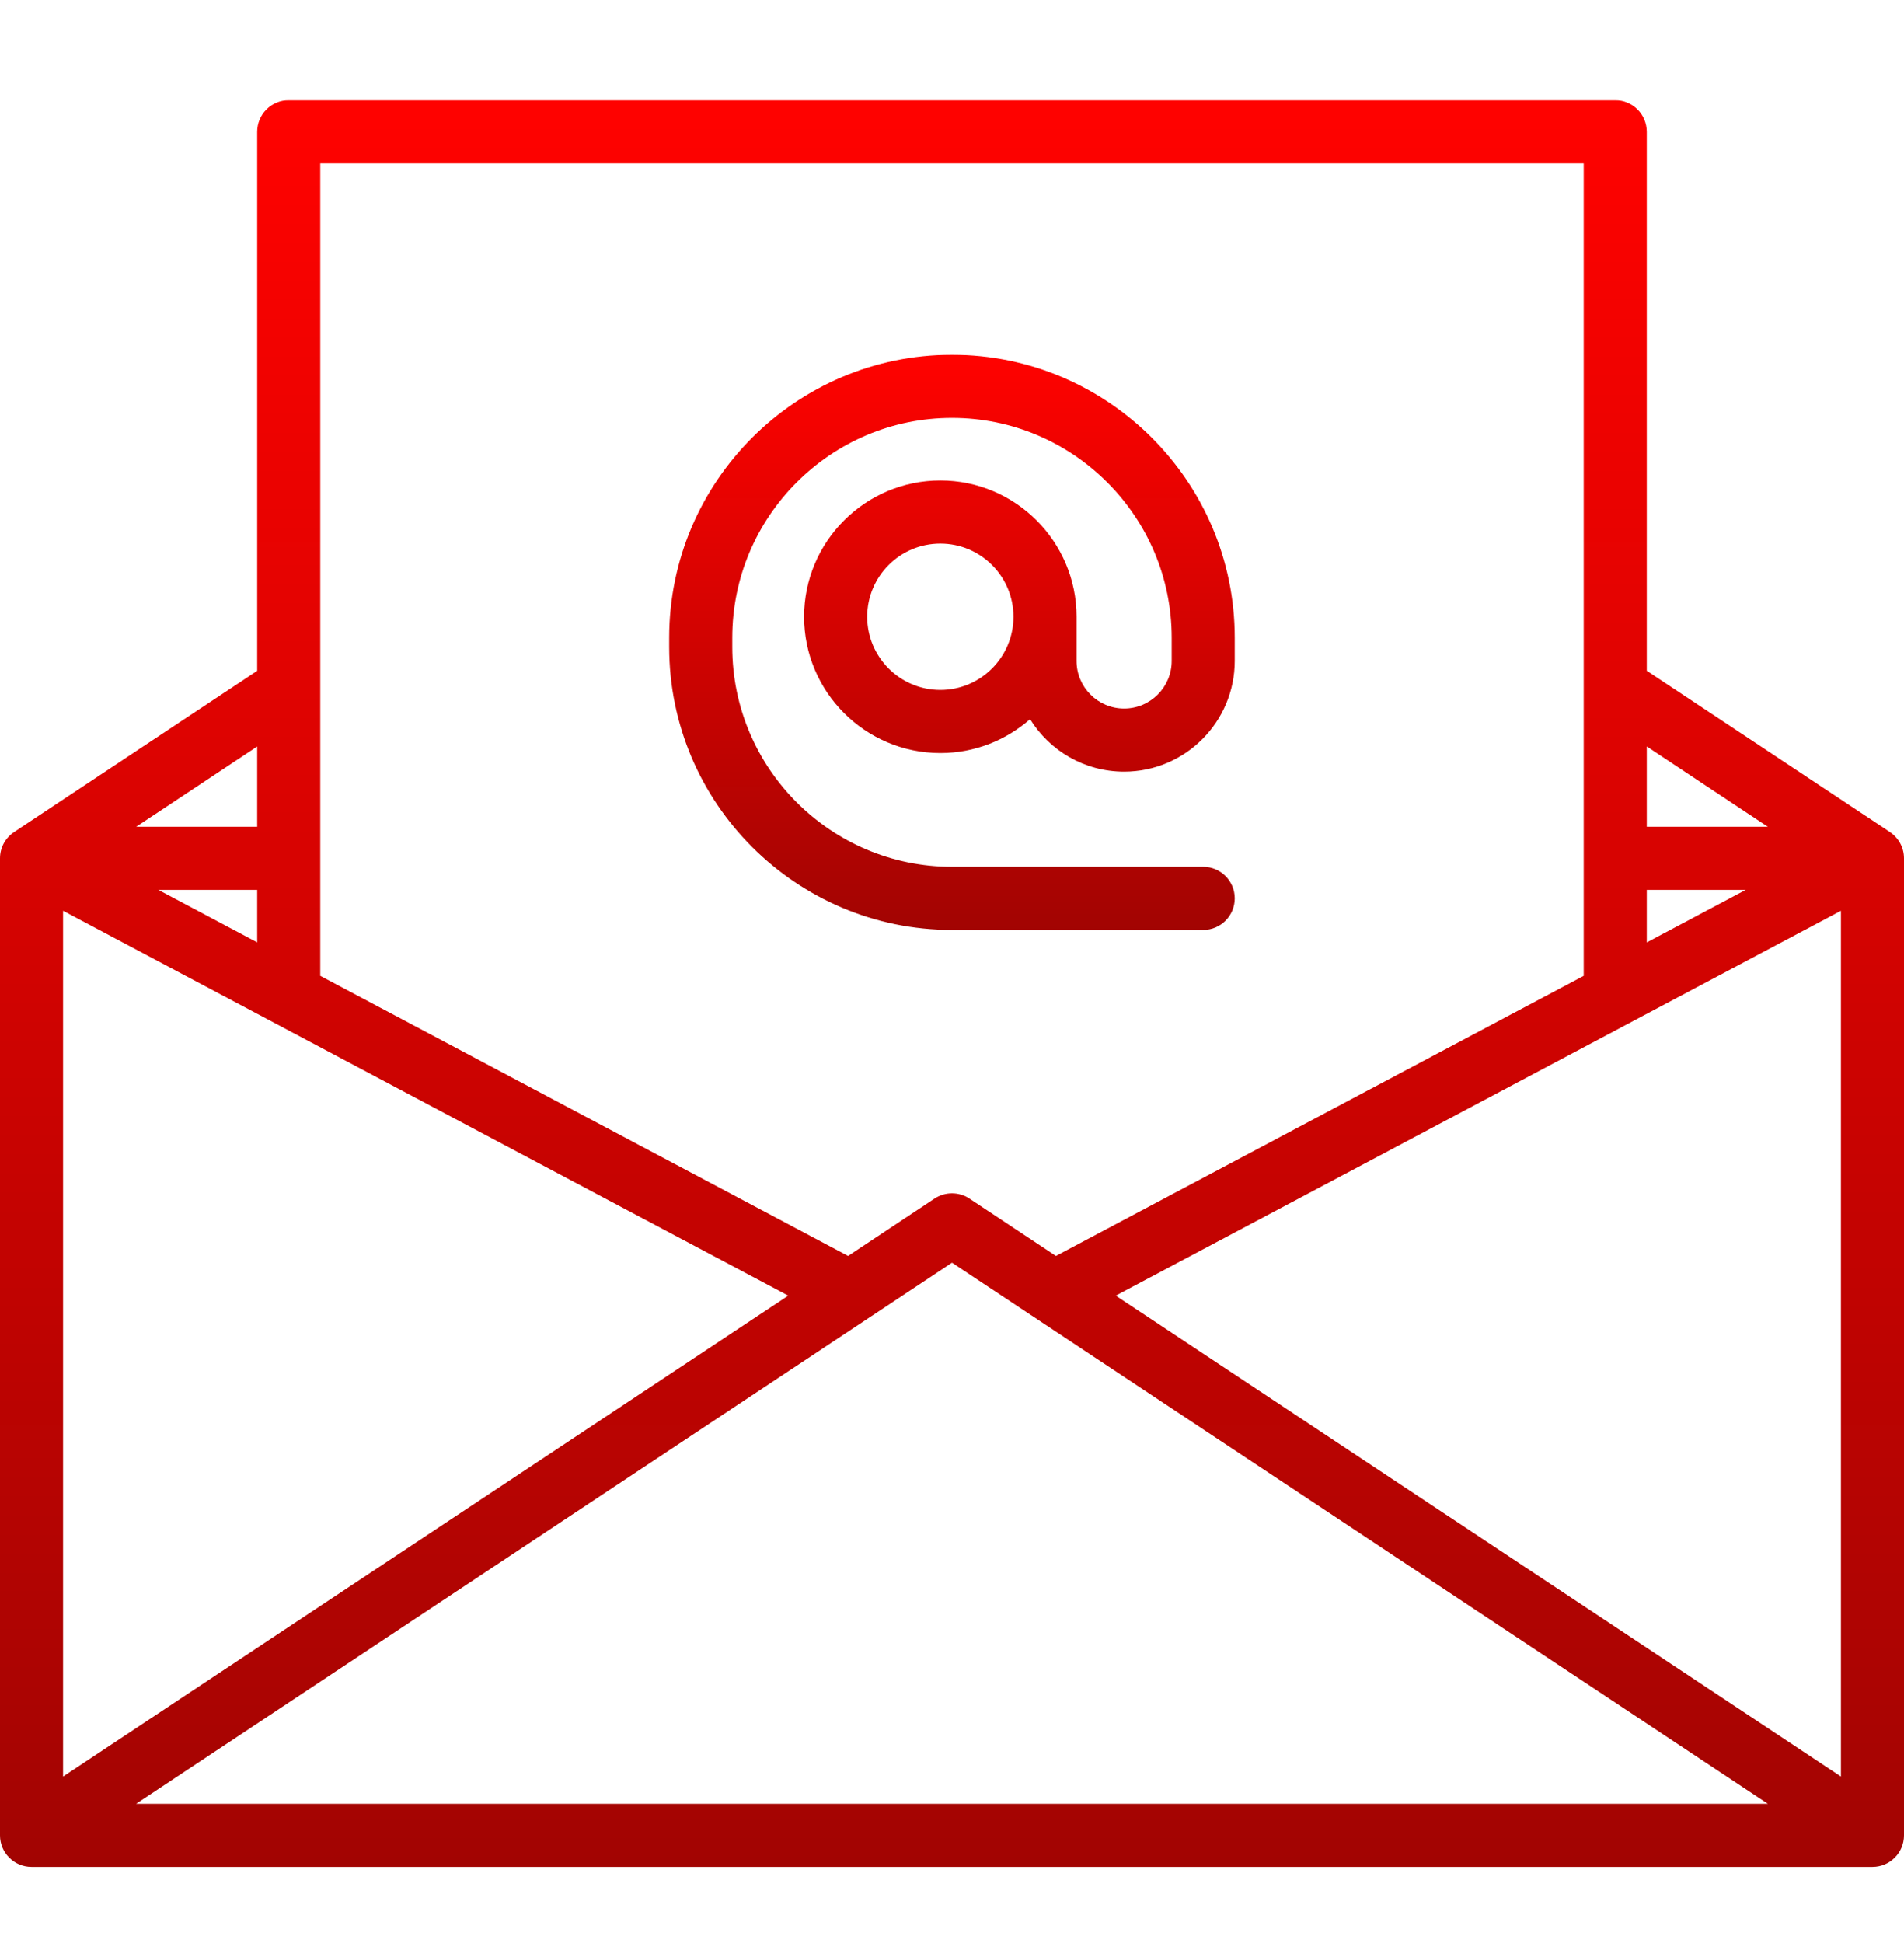 <?xml version="1.0" encoding="UTF-8"?> <svg xmlns="http://www.w3.org/2000/svg" width="50" height="51" viewBox="0 0 50 51" fill="none"> <g clip-path="url(#clip0)"> <path d="M49.629 21.839L49.63 21.839L43.245 17.606V3.458C43.245 3.001 42.874 2.63 42.417 2.63H7.582C7.125 2.63 6.754 3.001 6.754 3.458V17.607L0.371 21.839L0.371 21.839C0.147 21.987 0 22.241 0 22.529V48.174C0 48.631 0.371 49.002 0.828 49.002H49.172C49.629 49.002 50 48.631 50 48.174V22.529C50 22.241 49.853 21.987 49.629 21.839ZM6.754 24.735L4.157 23.357H6.754V24.735ZM1.656 23.906L20.7 34.008L1.656 46.631V23.906ZM25 33.144L46.424 47.346H3.575L25 33.144ZM29.3 34.008L48.344 23.906V46.631L29.3 34.008ZM43.245 23.357H45.844L43.245 24.736V23.357ZM46.424 21.701H43.245V19.593L46.424 21.701ZM41.589 4.286V25.614L27.729 32.966L25.457 31.46C25.18 31.277 24.819 31.277 24.542 31.46L22.271 32.966L8.41 25.614V4.286H41.589ZM6.754 21.701H3.576L6.754 19.594V21.701Z" fill="url(#paint0_linear)"></path> <path d="M24.999 24.409H31.597C32.054 24.409 32.425 24.038 32.425 23.58C32.425 23.123 32.054 22.752 31.597 22.752H24.999C21.818 22.752 19.23 20.164 19.23 16.983V16.738C19.23 13.557 21.818 10.969 24.999 10.969C28.18 10.969 30.769 13.557 30.769 16.738V17.349C30.769 18.038 30.208 18.598 29.52 18.598C28.831 18.598 28.271 18.038 28.271 17.349V16.189C28.271 14.216 26.666 12.611 24.694 12.611C22.721 12.611 21.116 14.216 21.116 16.189C21.116 18.161 22.721 19.766 24.694 19.766C25.596 19.766 26.42 19.43 27.05 18.877C27.562 19.703 28.478 20.254 29.52 20.254C31.122 20.254 32.425 18.951 32.425 17.349V16.738C32.425 12.644 29.094 9.312 24.999 9.312C20.904 9.312 17.573 12.644 17.573 16.738V16.983C17.573 21.077 20.904 24.409 24.999 24.409ZM24.694 18.11C23.634 18.11 22.773 17.248 22.773 16.189C22.773 15.129 23.634 14.268 24.694 14.268C25.753 14.268 26.614 15.129 26.614 16.189C26.614 17.248 25.753 18.11 24.694 18.11Z" fill="url(#paint1_linear)"></path> </g> <defs> <linearGradient id="paint0_linear" x1="25" y1="2.63" x2="25" y2="49.002" gradientUnits="userSpaceOnUse"> <stop stop-color="#FF4341"></stop> <stop offset="0" stop-color="#FF0200"></stop> <stop offset="1" stop-color="#A20402"></stop> </linearGradient> <linearGradient id="paint1_linear" x1="24.999" y1="9.312" x2="24.999" y2="24.409" gradientUnits="userSpaceOnUse"> <stop stop-color="#FF4341"></stop> <stop offset="0" stop-color="#FF0200"></stop> <stop offset="1" stop-color="#A20402"></stop> </linearGradient> <clipPath id="clip0"> <rect y="0.816" width="50" height="50" fill="white"></rect> </clipPath> </defs> </svg> 